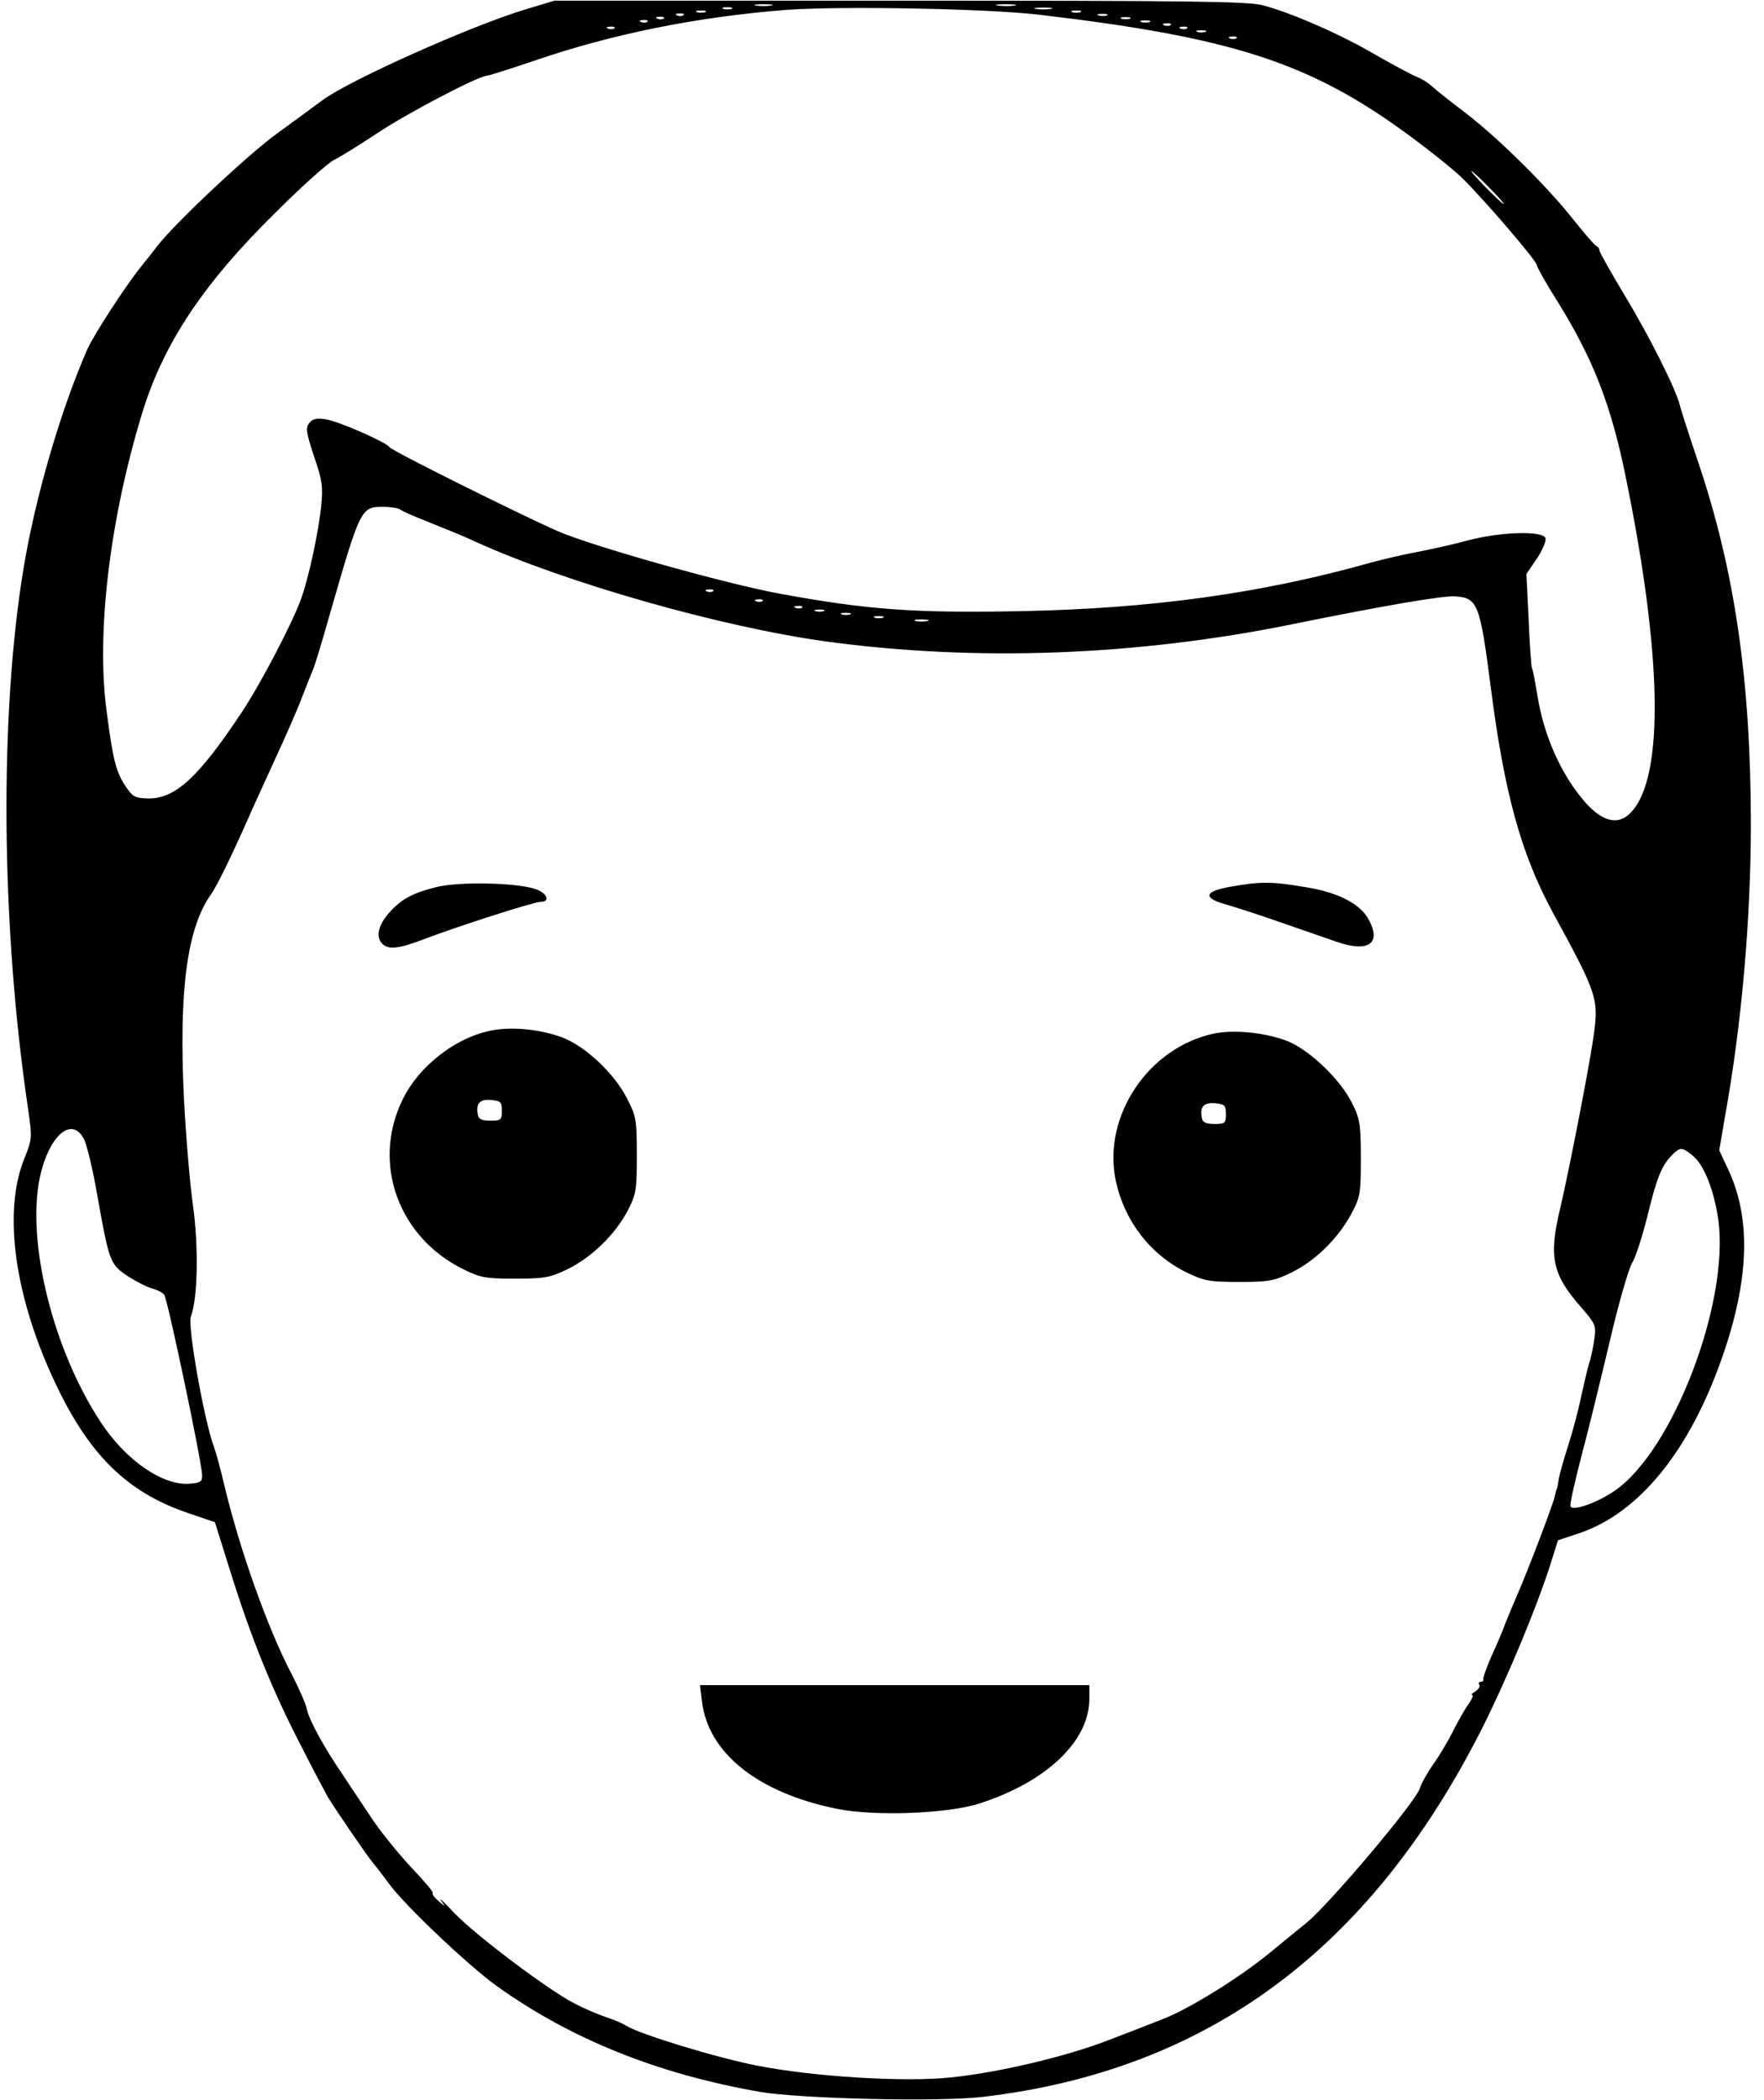 <?xml version="1.0" standalone="no"?>
<!DOCTYPE svg PUBLIC "-//W3C//DTD SVG 20010904//EN"
 "http://www.w3.org/TR/2001/REC-SVG-20010904/DTD/svg10.dtd">
<svg version="1.0" xmlns="http://www.w3.org/2000/svg"
 width="536pt" height="638pt" viewBox="0 0 536 638"
 preserveAspectRatio="xMidYMid meet">
<g transform="translate(0,638) scale(0.1,-0.1)"
fill="#000000" stroke="none">
<path d="M1595 6351 c-167 -51 -532 -214 -616 -276 -19 -14 -81 -60 -139 -102
-88 -64 -306 -269 -360 -338 -8 -11 -32 -41 -53 -67 -50 -63 -141 -204 -161
-248 -80 -181 -159 -450 -195 -670 -73 -445 -68 -1083 14 -1637 13 -90 13 -93
-11 -153 -65 -160 -31 -415 91 -676 104 -223 220 -338 406 -401 l82 -28 47
-150 c62 -199 127 -360 214 -528 39 -77 76 -146 81 -155 22 -37 119 -179 139
-203 12 -14 34 -43 50 -65 50 -67 239 -246 325 -308 226 -162 491 -268 801
-322 126 -21 542 -31 677 -15 681 80 1177 447 1517 1121 74 147 165 365 207
497 l23 73 63 21 c183 61 337 250 437 538 81 233 87 418 18 566 l-28 60 17
100 c51 281 79 601 79 890 0 437 -49 773 -161 1104 -27 80 -52 157 -55 171
-12 48 -91 206 -167 332 -42 70 -77 132 -77 137 0 5 -4 11 -9 13 -5 2 -37 39
-72 83 -80 101 -227 246 -326 322 -42 32 -88 68 -101 80 -13 12 -34 25 -46 29
-11 4 -66 33 -122 65 -110 65 -260 130 -347 153 -47 12 -220 14 -1104 14
l-1048 0 -90 -27z m748 12 c-13 -2 -33 -2 -45 0 -13 2 -3 4 22 4 25 0 35 -2
23 -4z m740 0 c-13 -2 -35 -2 -50 0 -16 2 -5 4 22 4 28 0 40 -2 28 -4z m-860
-10 c-7 -2 -19 -2 -25 0 -7 3 -2 5 12 5 14 0 19 -2 13 -5z m937 -18 c578 -68
815 -144 1106 -355 73 -53 153 -117 178 -142 67 -66 226 -251 226 -264 0 -6
29 -57 65 -114 106 -171 161 -312 205 -530 116 -566 117 -940 4 -1029 -35 -27
-79 -13 -127 41 -73 83 -127 204 -146 328 -7 40 -13 76 -16 79 -2 4 -7 70 -10
147 l-7 140 32 47 c17 26 29 54 26 62 -8 23 -136 19 -232 -6 -43 -12 -112 -27
-152 -35 -39 -7 -105 -22 -145 -33 -334 -94 -665 -140 -1067 -148 -323 -6
-462 4 -730 53 -168 31 -569 144 -675 190 -118 52 -504 244 -511 255 -9 15
-155 79 -194 85 -27 4 -40 2 -50 -11 -12 -15 -10 -28 14 -101 25 -73 28 -92
22 -151 -8 -79 -38 -219 -61 -282 -25 -71 -123 -259 -181 -346 -131 -197 -201
-262 -284 -261 -39 1 -47 5 -67 35 -30 44 -40 81 -59 230 -32 236 9 582 108
906 65 212 186 394 408 612 79 79 158 149 175 157 17 8 76 45 131 81 89 60
309 175 334 175 5 0 68 20 139 44 240 83 501 135 771 156 164 12 610 4 770
-15z m33 18 c-13 -2 -33 -2 -45 0 -13 2 -3 4 22 4 25 0 35 -2 23 -4z m-1050
-10 c-7 -2 -19 -2 -25 0 -7 3 -2 5 12 5 14 0 19 -2 13 -5z m1140 0 c-7 -2 -19
-2 -25 0 -7 3 -2 5 12 5 14 0 19 -2 13 -5z m-1206 -9 c-3 -3 -12 -4 -19 -1 -8
3 -5 6 6 6 11 1 17 -2 13 -5z m1286 -1 c-7 -2 -19 -2 -25 0 -7 3 -2 5 12 5 14
0 19 -2 13 -5z m-1346 -9 c-3 -3 -12 -4 -19 -1 -8 3 -5 6 6 6 11 1 17 -2 13
-5z m1416 -1 c-7 -2 -19 -2 -25 0 -7 3 -2 5 12 5 14 0 19 -2 13 -5z m-1466 -9
c-3 -3 -12 -4 -19 -1 -8 3 -5 6 6 6 11 1 17 -2 13 -5z m1526 -1 c-7 -2 -19 -2
-25 0 -7 3 -2 5 12 5 14 0 19 -2 13 -5z m64 -9 c-3 -3 -12 -4 -19 -1 -8 3 -5
6 6 6 11 1 17 -2 13 -5z m-1690 -10 c-3 -3 -12 -4 -19 -1 -8 3 -5 6 6 6 11 1
17 -2 13 -5z m1740 0 c-3 -3 -12 -4 -19 -1 -8 3 -5 6 6 6 11 1 17 -2 13 -5z
m56 -11 c-7 -2 -19 -2 -25 0 -7 3 -2 5 12 5 14 0 19 -2 13 -5z m94 -19 c-3 -3
-12 -4 -19 -1 -8 3 -5 6 6 6 11 1 17 -2 13 -5z m768 -454 c27 -27 47 -50 44
-50 -3 0 -27 23 -54 50 -27 28 -47 50 -44 50 3 0 27 -22 54 -50z m-3309 -978
c5 -5 47 -23 93 -41 45 -18 107 -43 136 -57 275 -125 746 -259 1065 -303 456
-62 943 -44 1420 53 270 55 456 87 492 84 68 -5 75 -21 108 -278 41 -320 92
-504 187 -680 141 -259 142 -264 123 -393 -16 -104 -73 -396 -99 -507 -36
-150 -25 -202 66 -305 40 -46 43 -54 38 -90 -3 -22 -9 -53 -14 -70 -6 -16 -17
-66 -27 -110 -9 -44 -27 -111 -40 -150 -12 -38 -25 -83 -28 -100 -2 -16 -5
-30 -6 -30 -1 0 -3 -10 -6 -22 -4 -22 -80 -221 -113 -297 -10 -23 -26 -61 -36
-86 -9 -25 -29 -72 -44 -104 -14 -33 -25 -63 -24 -68 2 -4 -2 -8 -8 -8 -5 0
-8 -4 -4 -9 3 -6 -3 -14 -12 -20 -10 -6 -14 -11 -10 -11 5 0 0 -12 -11 -28
-11 -15 -32 -52 -47 -82 -15 -30 -42 -76 -61 -102 -18 -26 -36 -58 -39 -70
-10 -39 -274 -352 -346 -411 -19 -15 -70 -57 -114 -93 -92 -75 -245 -170 -325
-200 -30 -12 -102 -40 -160 -62 -125 -49 -333 -99 -481 -114 -140 -15 -417 2
-589 36 -123 24 -355 95 -395 120 -11 7 -38 19 -60 26 -22 7 -65 25 -96 41
-77 38 -303 208 -369 277 -30 32 -48 49 -40 37 15 -20 15 -20 -8 -1 -12 11
-20 21 -17 24 3 3 -28 39 -68 81 -39 42 -96 112 -124 156 -29 44 -67 100 -83
125 -57 83 -101 165 -107 195 -3 16 -24 64 -45 105 -73 137 -160 382 -207 580
-11 47 -25 98 -31 114 -29 77 -81 368 -70 396 21 55 24 213 6 340 -9 63 -21
207 -27 320 -16 329 9 518 81 621 18 24 62 115 115 234 7 17 42 93 77 170 36
77 75 167 87 200 13 33 27 69 32 80 5 11 29 90 53 175 91 316 93 320 160 320
23 0 46 -4 52 -8z m951 -248 c-3 -3 -12 -4 -19 -1 -8 3 -5 6 6 6 11 1 17 -2
13 -5z m150 -30 c-3 -3 -12 -4 -19 -1 -8 3 -5 6 6 6 11 1 17 -2 13 -5z m120
-20 c-3 -3 -12 -4 -19 -1 -8 3 -5 6 6 6 11 1 17 -2 13 -5z m66 -11 c-7 -2 -19
-2 -25 0 -7 3 -2 5 12 5 14 0 19 -2 13 -5z m80 -10 c-7 -2 -19 -2 -25 0 -7 3
-2 5 12 5 14 0 19 -2 13 -5z m100 -10 c-7 -2 -19 -2 -25 0 -7 3 -2 5 12 5 14
0 19 -2 13 -5z m135 -10 c-10 -2 -26 -2 -35 0 -10 3 -2 5 17 5 19 0 27 -2 18
-5z m-2563 -1574 c9 -17 27 -92 40 -167 37 -208 39 -213 94 -250 27 -17 60
-34 74 -37 14 -4 31 -12 36 -19 10 -12 113 -502 115 -546 1 -22 -4 -25 -37
-28 -82 -7 -195 71 -271 187 -145 220 -226 548 -185 743 27 127 97 189 134
117z m4887 -49 c35 -27 66 -105 79 -195 35 -251 -137 -702 -314 -824 -55 -38
-131 -64 -135 -47 -2 7 13 73 32 147 20 74 58 230 86 348 27 117 59 228 70
245 11 18 31 82 46 142 28 115 43 153 75 185 24 24 30 24 61 -1z"/>
<path d="M1327 3685 c-76 -19 -108 -37 -146 -80 -32 -37 -40 -72 -19 -93 18
-18 50 -15 125 14 105 40 336 114 356 114 32 0 18 29 -20 40 -64 19 -231 21
-296 5z"/>
<path d="M3740 3686 c-81 -14 -87 -34 -15 -54 28 -8 102 -32 165 -54 63 -22
141 -49 173 -60 93 -32 134 -6 98 64 -25 51 -94 87 -197 103 -102 17 -133 17
-224 1z"/>
<path d="M1499 3250 c-112 -19 -229 -110 -278 -216 -91 -192 -9 -415 188 -511
50 -25 67 -28 156 -28 90 0 106 3 160 29 73 36 144 105 182 177 26 50 28 62
28 169 0 108 -2 119 -30 173 -38 75 -127 159 -197 185 -65 24 -148 33 -209 22z
m26 -245 c0 -28 -3 -30 -35 -30 -26 0 -36 5 -38 18 -7 34 6 48 40 45 29 -3 33
-6 33 -33z"/>
<path d="M3690 3240 c-200 -42 -340 -250 -300 -446 26 -123 104 -225 215 -280
54 -26 70 -29 160 -29 90 0 106 3 160 29 72 36 139 101 180 176 28 52 30 61
30 170 0 102 -3 121 -25 165 -36 75 -133 167 -201 193 -68 25 -158 34 -219 22z
m35 -245 c0 -28 -3 -30 -35 -30 -26 0 -36 5 -38 18 -7 34 6 48 40 45 29 -3 33
-6 33 -33z"/>
<path d="M2133 1210 c19 -157 171 -278 411 -326 113 -23 334 -15 431 16 203
65 335 189 335 318 l0 42 -591 0 -592 0 6 -50z"/>
</g>
</svg>
